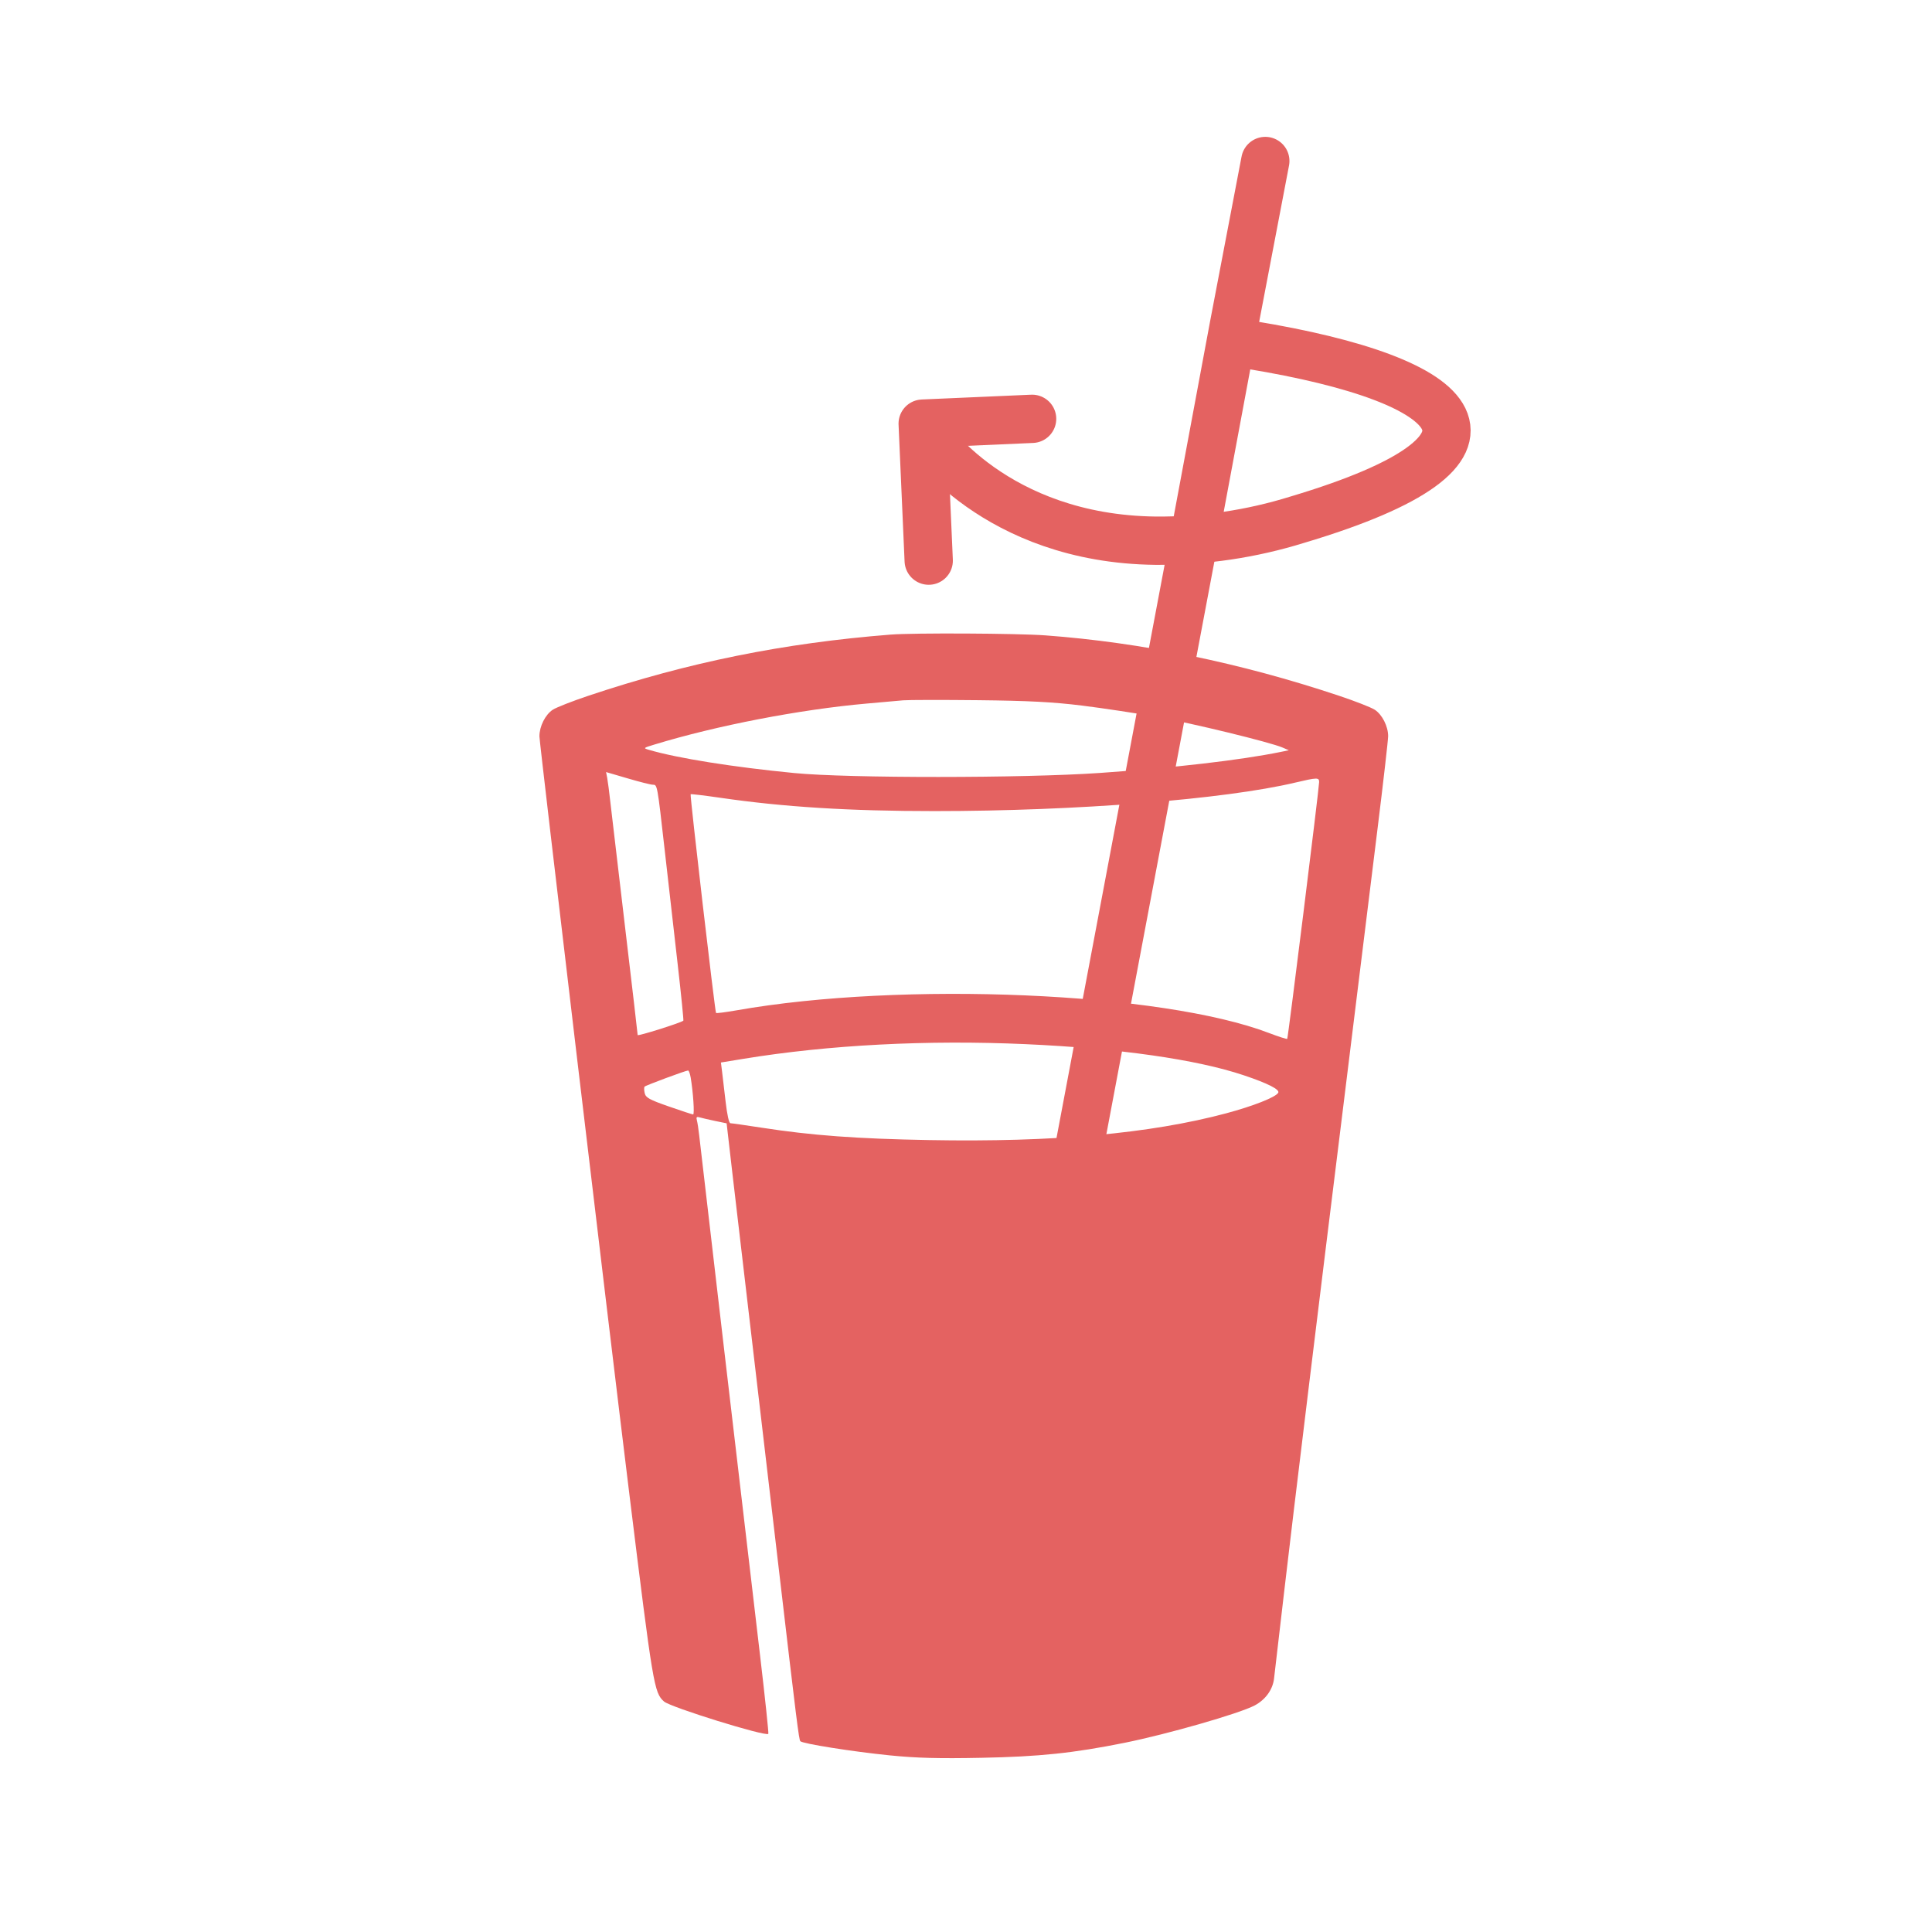 <svg width="60" height="60" viewBox="0 0 60 60" fill="none" xmlns="http://www.w3.org/2000/svg">
<path d="M39.295 5L38.321 10.099L37.102 16.637L33.5 35.734" stroke="#E46261" stroke-width="1.5" stroke-linecap="round" stroke-linejoin="round"/>
<path d="M28.758 13.499C28.758 13.499 30.879 16.734 35.891 16.792C37.381 16.803 38.864 16.583 40.291 16.139C47.693 13.93 45.488 11.801 38.839 10.713" stroke="#E46261" stroke-width="1.5" stroke-linecap="round" stroke-linejoin="round"/>
<path d="M28.842 17.411L28.655 13.156L32.053 13.007" stroke="#E46261" stroke-width="1.5" stroke-linecap="round" stroke-linejoin="round"/>
<path fill-rule="evenodd" clip-rule="evenodd" d="M27.659 19.708C24.337 19.97 21.378 20.568 18.277 21.606C17.777 21.773 17.279 21.969 17.169 22.04C16.936 22.191 16.752 22.557 16.752 22.867C16.752 23.062 18.901 41.175 19.539 46.35C20.281 52.374 20.313 52.566 20.622 52.842C20.82 53.019 23.776 53.936 23.861 53.847C23.876 53.831 23.76 52.729 23.603 51.398C22.999 46.28 21.817 36.182 21.714 35.258C21.694 35.071 21.661 34.86 21.642 34.791C21.616 34.693 21.635 34.673 21.728 34.701C21.794 34.721 22.01 34.77 22.207 34.812L22.566 34.886L22.745 36.437C22.844 37.291 23.143 39.847 23.411 42.118C23.678 44.39 24.028 47.369 24.188 48.74C24.737 53.431 24.811 54.03 24.855 54.075C24.931 54.153 26.476 54.398 27.627 54.514C28.466 54.598 29.148 54.617 30.483 54.59C32.279 54.555 33.338 54.444 34.921 54.125C36.25 53.858 38.485 53.217 38.963 52.965C39.298 52.788 39.525 52.476 39.566 52.135C39.585 51.976 39.732 50.709 39.894 49.32C40.16 47.026 40.981 40.289 41.714 34.381C41.766 33.963 41.954 32.437 42.132 30.992C42.31 29.547 42.603 27.173 42.783 25.718C42.963 24.262 43.11 22.977 43.11 22.861C43.11 22.557 42.924 22.19 42.693 22.041C42.583 21.969 42.084 21.774 41.584 21.607C38.517 20.583 35.449 19.952 32.463 19.732C31.605 19.668 28.363 19.652 27.659 19.708ZM33.599 21.912C34.242 21.992 35.279 22.148 35.904 22.26C37.023 22.46 39.451 23.051 39.831 23.216L40.026 23.3L39.767 23.353C38.525 23.606 36.477 23.844 34.151 24.005C31.777 24.169 26.342 24.171 24.672 24.008C22.774 23.824 21.043 23.548 20.16 23.289C19.969 23.233 19.971 23.23 20.322 23.123C22.255 22.533 24.838 22.034 26.912 21.85C27.376 21.809 27.887 21.763 28.048 21.749C28.209 21.735 29.261 21.733 30.385 21.745C31.948 21.762 32.706 21.802 33.599 21.912ZM20.273 24.37C20.415 24.371 20.41 24.342 20.645 26.419C20.753 27.376 20.933 28.952 21.043 29.921C21.154 30.89 21.234 31.69 21.222 31.699C21.102 31.779 19.803 32.187 19.803 32.144C19.803 32.113 19.629 30.62 19.416 28.826C19.203 27.033 18.998 25.289 18.96 24.951C18.923 24.613 18.876 24.256 18.857 24.157L18.822 23.977L19.491 24.173C19.859 24.282 20.211 24.37 20.273 24.37ZM40.967 24.285C40.966 24.48 40.002 32.235 39.976 32.262C39.962 32.276 39.712 32.196 39.418 32.084C36.104 30.812 28.021 30.467 22.867 31.378C22.534 31.436 22.251 31.473 22.237 31.458C22.204 31.423 21.422 24.694 21.448 24.666C21.459 24.654 21.875 24.704 22.372 24.776C24.329 25.062 26.39 25.19 29.022 25.189C33.426 25.189 38.027 24.825 40.221 24.305C40.904 24.144 40.968 24.142 40.967 24.285ZM31.846 32.427C34.751 32.557 37.16 32.901 38.63 33.395C39.375 33.645 39.754 33.838 39.696 33.937C39.614 34.077 38.922 34.349 38.08 34.575C35.715 35.206 32.723 35.476 28.86 35.406C26.601 35.365 25.212 35.263 23.644 35.02C23.156 34.945 22.724 34.883 22.684 34.883C22.64 34.883 22.581 34.618 22.535 34.217C22.494 33.851 22.444 33.427 22.424 33.274L22.389 32.997L23.092 32.882C25.735 32.449 28.801 32.29 31.846 32.427ZM21.45 33.466C21.526 33.914 21.573 34.61 21.526 34.61C21.5 34.61 21.159 34.498 20.77 34.362C20.168 34.152 20.055 34.09 20.022 33.95C20 33.859 19.999 33.767 20.019 33.746C20.057 33.706 21.297 33.246 21.37 33.245C21.393 33.245 21.429 33.344 21.45 33.466Z" fill="#E46261"/>
</svg>
